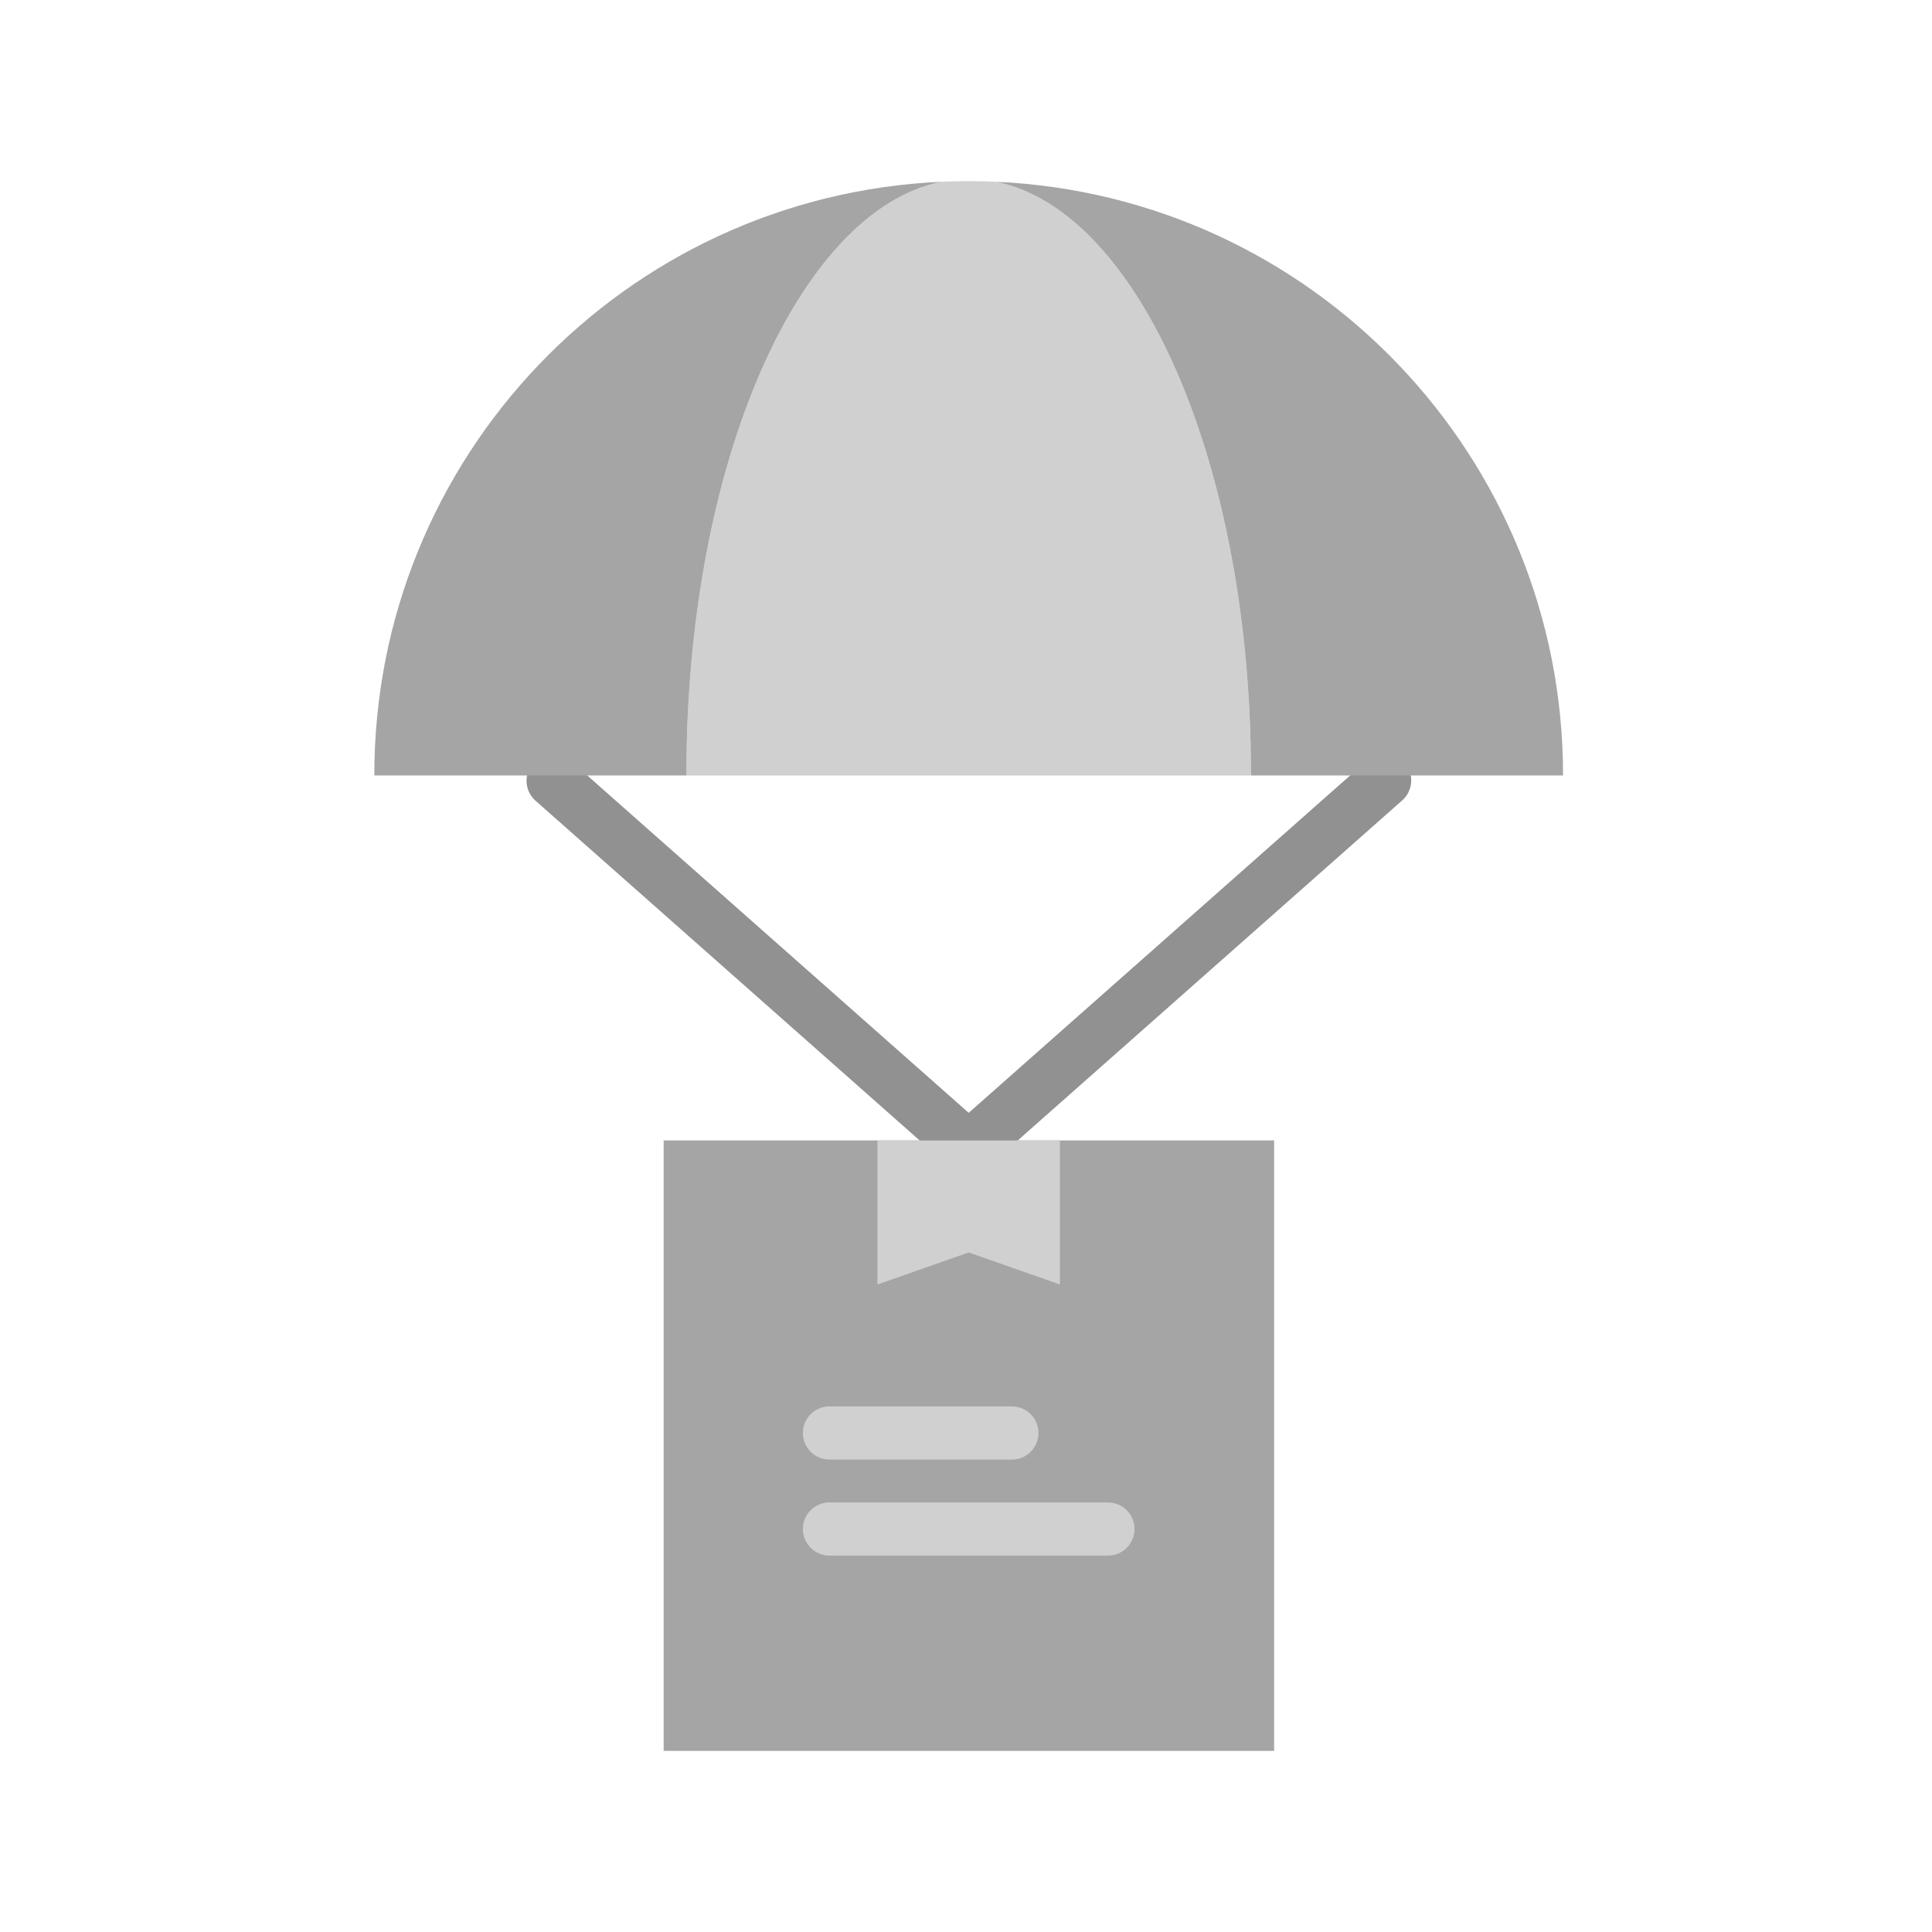 <svg width="160" height="160" viewBox="0 0 160 160" fill="none" xmlns="http://www.w3.org/2000/svg">
<path d="M105.517 94.445V145.001H54.961V94.445H105.517Z" fill="#A5A5A5"/>
<path d="M103.597 64.046V64.221H56.85V64.046C56.85 38.467 66.118 17.442 77.965 15.053C78.715 15.016 79.467 14.999 80.223 15C80.979 15.001 81.732 15.018 82.48 15.053C94.328 17.442 103.597 38.467 103.597 64.046Z" fill="#D0D0D0"/>
<path d="M80.223 97.302C79.685 97.302 79.166 97.105 78.764 96.749L44.332 66.296C43.435 65.486 43.358 64.106 44.158 63.201C44.958 62.296 46.338 62.206 47.251 62.997L80.223 92.16L113.195 62.997C113.783 62.467 114.611 62.292 115.362 62.541C116.114 62.79 116.674 63.424 116.829 64.2C116.985 64.977 116.711 65.776 116.113 66.296L81.681 96.749C81.279 97.105 80.761 97.302 80.223 97.302Z" fill="#919191"/>
<path d="M129.445 64.221H103.597V64.046C103.597 38.467 94.328 17.442 82.481 15.053C108.77 16.236 129.468 37.906 129.445 64.221Z" fill="#A5A5A5"/>
<path d="M77.964 15.053C66.117 17.442 56.849 38.467 56.849 64.046V64.221H31C30.976 37.906 51.676 16.236 77.964 15.053Z" fill="#A5A5A5"/>
<path d="M87.779 94.445V106.375L80.223 103.725L72.666 106.375V94.445H87.779Z" fill="#D0D0D0"/>
<path d="M83.801 120.876H68.691C67.475 120.876 66.489 119.89 66.489 118.674C66.489 117.458 67.475 116.472 68.691 116.472H83.801C85.017 116.472 86.003 117.458 86.003 118.674C86.003 119.89 85.017 120.876 83.801 120.876Z" fill="#D0D0D0"/>
<path d="M91.754 128.829H68.691C67.475 128.829 66.489 127.843 66.489 126.627C66.489 125.411 67.475 124.425 68.691 124.425H91.754C92.969 124.425 93.956 125.411 93.956 126.627C93.956 127.843 92.969 128.829 91.754 128.829Z" fill="#D0D0D0"/>
</svg>
